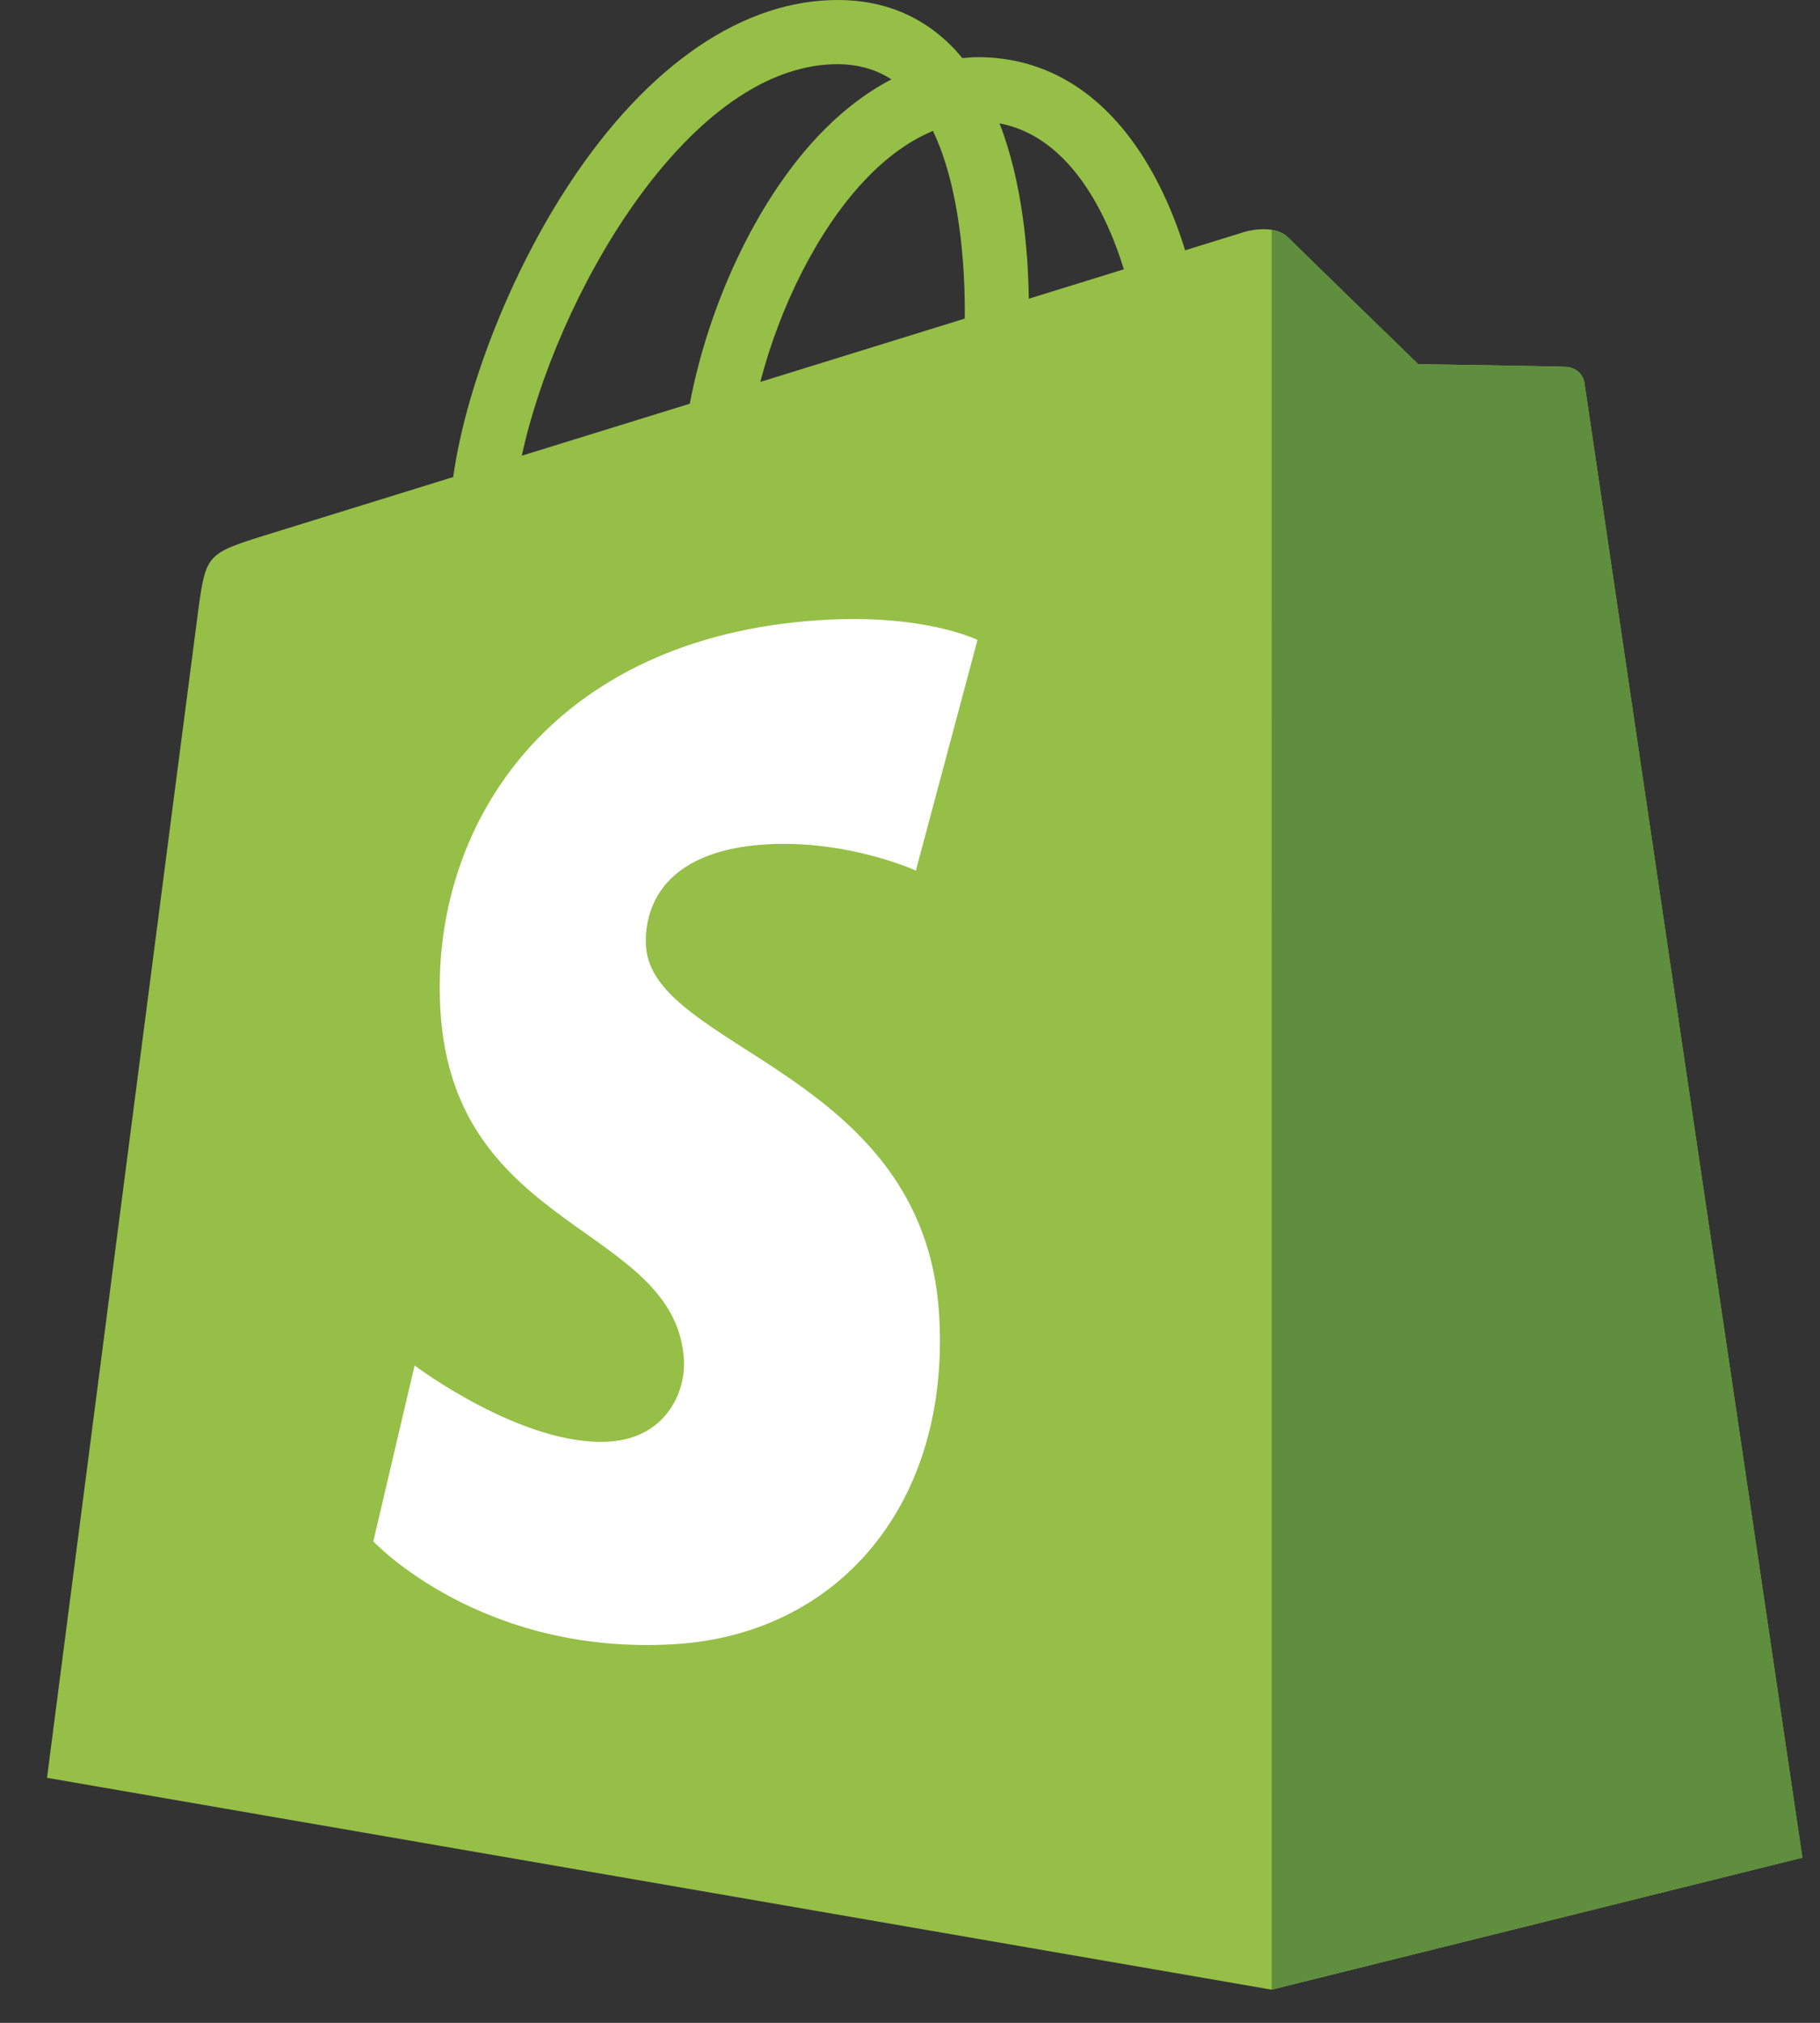 <svg width="36" height="40" viewBox="0 0 36 40" fill="none" xmlns="http://www.w3.org/2000/svg">
<rect x="0" y="0" width="36" height="40" fill="#333333" stroke="none"/>
<path d="M31.341 7.576C31.314 7.377 31.14 7.267 30.996 7.255C30.853 7.243 28.052 7.201 28.052 7.201C28.052 7.201 25.709 4.926 25.478 4.694C25.247 4.463 24.795 4.533 24.619 4.585C24.617 4.586 24.179 4.722 23.442 4.95C23.319 4.55 23.138 4.059 22.879 3.566C22.045 1.974 20.824 1.133 19.348 1.13C19.346 1.13 19.345 1.13 19.343 1.13C19.24 1.13 19.138 1.14 19.036 1.149C18.992 1.097 18.948 1.045 18.903 0.995C18.26 0.307 17.436 -0.028 16.448 0.002C14.542 0.056 12.644 1.433 11.105 3.878C10.022 5.598 9.198 7.759 8.964 9.433C6.776 10.111 5.245 10.584 5.211 10.595C4.107 10.942 4.072 10.976 3.928 12.018C3.821 12.805 0.93 35.155 0.93 35.155L25.153 39.344L35.651 36.734C35.651 36.734 31.368 7.775 31.341 7.576ZM22.23 5.325C21.672 5.498 21.038 5.694 20.35 5.907C20.336 4.942 20.221 3.6 19.771 2.439C21.218 2.713 21.93 4.349 22.23 5.325ZM19.083 6.3C17.813 6.693 16.428 7.122 15.039 7.552C15.429 6.055 16.171 4.566 17.081 3.589C17.419 3.225 17.893 2.82 18.454 2.589C18.981 3.689 19.096 5.247 19.083 6.3ZM16.486 1.27C16.933 1.26 17.31 1.359 17.632 1.57C17.117 1.838 16.619 2.222 16.152 2.723C14.941 4.022 14.014 6.038 13.644 7.983C12.49 8.34 11.361 8.69 10.322 9.011C10.978 5.95 13.544 1.355 16.486 1.27Z" fill="#95BF47"/>
<path d="M30.997 7.256C30.854 7.244 28.053 7.202 28.053 7.202C28.053 7.202 25.711 4.927 25.479 4.695C25.393 4.609 25.276 4.564 25.154 4.546L25.155 39.343L35.652 36.734C35.652 36.734 31.369 7.776 31.342 7.577C31.314 7.378 31.14 7.268 30.997 7.256Z" fill="#5E8E3E"/>
<path d="M19.335 12.654L18.116 17.215C18.116 17.215 16.756 16.596 15.143 16.698C12.779 16.848 12.754 18.339 12.778 18.713C12.907 20.753 18.274 21.198 18.575 25.977C18.812 29.736 16.581 32.308 13.366 32.511C9.508 32.755 7.384 30.479 7.384 30.479L8.201 27.001C8.201 27.001 10.339 28.614 12.051 28.506C13.169 28.435 13.568 27.526 13.528 26.883C13.36 24.222 8.989 24.379 8.713 20.006C8.481 16.327 10.897 12.598 16.229 12.262C18.284 12.13 19.335 12.654 19.335 12.654Z" fill="white"/>
</svg>
